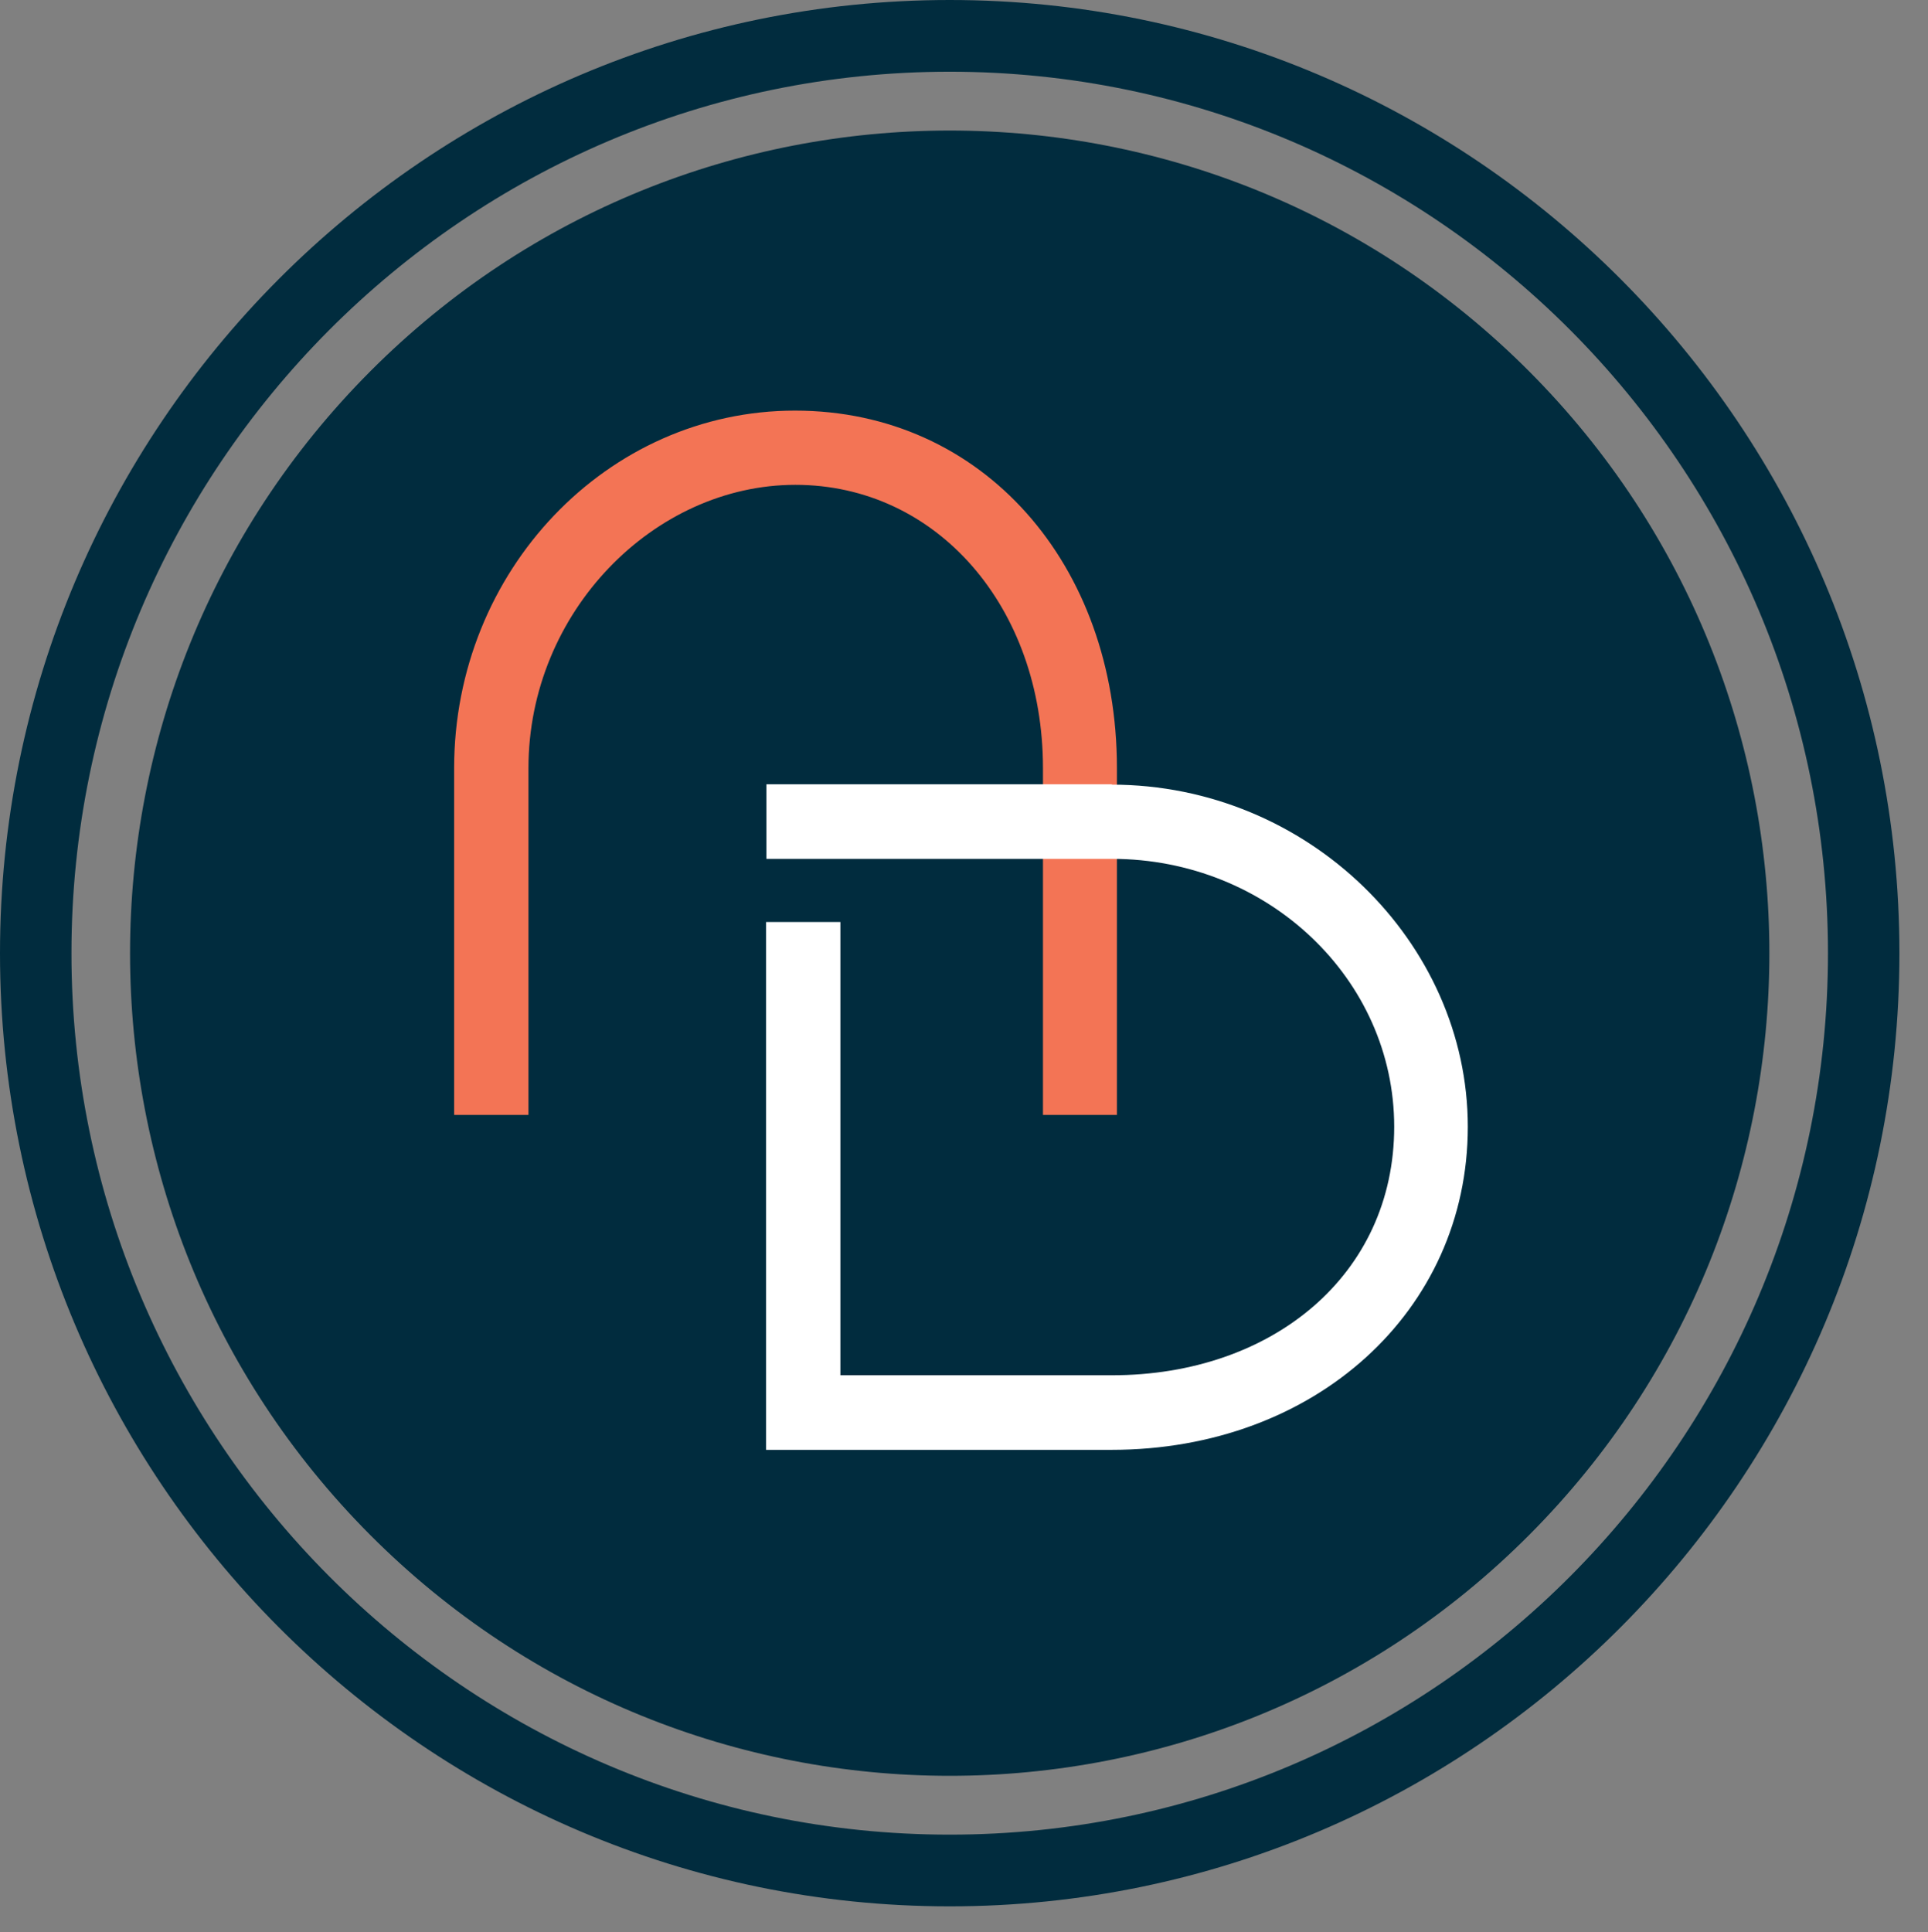 <svg xmlns="http://www.w3.org/2000/svg" fill="none" viewBox="0 0 106.2 106.416" style="max-height: 500px" width="106.2" height="106.416">
<rect x="0" y="0" width="106.2" height="106.416" fill="#808080" stroke="none"/>
<g clip-path="url(#clip0_76_30)">
<path fill="#F37455" d="M129.996 21.233C121.631 21.233 114.821 28.383 114.821 37.153V53.033H118.128V37.153C118.128 30.2 123.462 24.532 130.015 24.532C136.569 24.532 141.057 29.963 141.057 37.153V52.599H144.363V37.153C144.363 28.067 138.203 21.233 130.035 21.233H129.996Z" data-darkreader-inline-fill="" style="--darkreader-inline-fill: #9c1000;"/>
<path fill="#012C3E" d="M165.659 56.411C157.294 56.411 150.484 63.561 150.484 72.331V87.777H153.791V72.331C153.791 65.378 159.124 59.709 165.678 59.709C172.232 59.709 176.719 65.141 176.719 72.331V87.777H180.026V72.331C180.026 63.245 173.866 56.411 165.698 56.411H165.659Z" data-darkreader-inline-fill="" style="--darkreader-inline-fill: #000c1f;"/>
<path fill="#012C3E" d="M221.672 56.411C213.307 56.411 206.498 63.561 206.498 72.331V87.777H209.804V72.331C209.804 65.378 215.138 59.709 221.692 59.709C228.246 59.709 232.733 65.141 232.733 72.331V87.777H236.039V72.331C236.039 63.245 229.879 56.411 221.711 56.411H221.672Z" data-darkreader-inline-fill="" style="--darkreader-inline-fill: #000c1f;"/>
<path fill="#F37455" d="M157.609 36.501C157.609 45.449 164.734 52.717 173.472 52.717H180.597V49.399H173.472C166.544 49.399 160.896 43.612 160.896 36.501C160.896 29.391 166.308 24.512 173.472 24.512H180.597V21.194H173.472C164.419 21.194 157.609 27.771 157.609 36.501Z" data-darkreader-inline-fill="" style="--darkreader-inline-fill: #9c1000;"/>
<path fill="#012C3E" d="M146.981 72.903C146.981 63.956 139.856 56.687 131.118 56.687H114.802V60.005H131.118C138.046 60.005 143.694 65.793 143.694 72.903C143.694 80.014 138.282 84.893 131.118 84.893H114.802V88.211H131.118C140.171 88.211 146.981 81.634 146.981 72.903Z" data-darkreader-inline-fill="" style="--darkreader-inline-fill: #000c1f;"/>
<path fill="#F37455" d="M228.895 24.374H236.02V21.055H228.895C219.842 21.055 213.032 27.633 213.032 36.363C213.032 40.689 214.685 44.757 217.677 47.819C220.668 50.88 224.663 52.579 228.915 52.579H236.039V49.261H228.915C225.569 49.261 222.42 47.918 220.038 45.488C218.169 43.572 216.988 41.182 216.535 38.575H230.292V35.257H216.378C216.929 28.976 222.125 24.354 228.895 24.354V24.374Z" data-darkreader-inline-fill="" style="--darkreader-inline-fill: #9c1000;"/>
<path fill="#F37455" d="M152.728 21.608H149.421V52.579H152.728V21.608Z" data-darkreader-inline-fill="" style="--darkreader-inline-fill: #9c1000;"/>
<path fill="#012C3E" d="M118.108 63.166H114.802V88.211H118.108V63.166Z" data-darkreader-inline-fill="" style="--darkreader-inline-fill: #000c1f;"/>
<path fill="#012C3E" d="M203.821 57.122H180.656V60.44H203.821V57.122Z" data-darkreader-inline-fill="" style="--darkreader-inline-fill: #000c1f;"/>
<path fill="#012C3E" d="M176.818 73.279H161.466V76.597H176.818V73.279Z" data-darkreader-inline-fill="" style="--darkreader-inline-fill: #000c1f;"/>
<path fill="#012C3E" d="M233.087 73.279H216.417V76.597H233.087V73.279Z" data-darkreader-inline-fill="" style="--darkreader-inline-fill: #000c1f;"/>
<path fill="#F37455" d="M188.765 21.608H185.458V52.599H188.765V39.405H202.345V36.086H188.765V21.608Z" data-darkreader-inline-fill="" style="--darkreader-inline-fill: #9c1000;"/>
<path fill="#F37455" d="M208.623 21.608H205.317V52.303H208.623V21.608Z" data-darkreader-inline-fill="" style="--darkreader-inline-fill: #9c1000;"/>
<path fill="#012C3E" d="M194.492 57.122H191.185V87.816H194.492V57.122Z" data-darkreader-inline-fill="" style="--darkreader-inline-fill: #000c1f;"/>
<path fill="#012C3E" d="M52.313 105C23.46 105 0 81.456 0 52.5C0 23.544 23.46 0 52.313 0C81.166 0 104.626 23.544 104.626 52.5C104.626 81.456 81.166 105 52.313 105ZM52.313 3.95C25.645 3.95 3.936 25.736 3.936 52.5C3.936 79.263 25.645 101.05 52.313 101.05C78.982 101.05 100.69 79.263 100.69 52.5C100.69 25.736 78.982 3.95 52.313 3.95Z" data-darkreader-inline-fill="" style="--darkreader-inline-fill: #000c1f;"/>
<path fill="#012C3E" d="M84.238 84.539C101.87 66.844 101.87 38.156 84.238 20.461C66.606 2.766 38.019 2.766 20.387 20.461C2.756 38.156 2.756 66.844 20.387 84.539C38.019 102.234 66.606 102.234 84.238 84.539Z" data-darkreader-inline-fill="" style="--darkreader-inline-fill: #000c1f;"/>
<path fill="#F37455" d="M61.544 61.408H57.45V42.308C57.45 33.42 51.585 26.704 43.811 26.704C36.037 26.704 29.109 33.696 29.109 42.308V61.408H25.015V42.308C25.015 31.445 33.439 22.616 43.791 22.616C54.144 22.616 61.524 31.089 61.524 42.308V61.408H61.544Z" data-darkreader-inline-fill="" style="--darkreader-inline-fill: #9c1000;"/>
<path fill="white" d="M61.249 43.197H42.217V47.305H61.249C69.83 47.305 76.797 53.922 76.797 62.06C76.797 70.198 70.105 75.748 61.249 75.748H46.291V50.782H42.197V79.856H61.229C72.428 79.856 80.851 72.212 80.851 62.06C80.851 51.907 72.054 43.217 61.229 43.217L61.249 43.197Z" data-darkreader-inline-fill="" style="--darkreader-inline-fill: #000102;"/>
</g>
<defs>
<clipPath id="clip0_76_30">
<rect fill="white" height="105" width="236" data-darkreader-inline-fill="" style="--darkreader-inline-fill: #000102;"/>
</clipPath>
</defs>
</svg>
